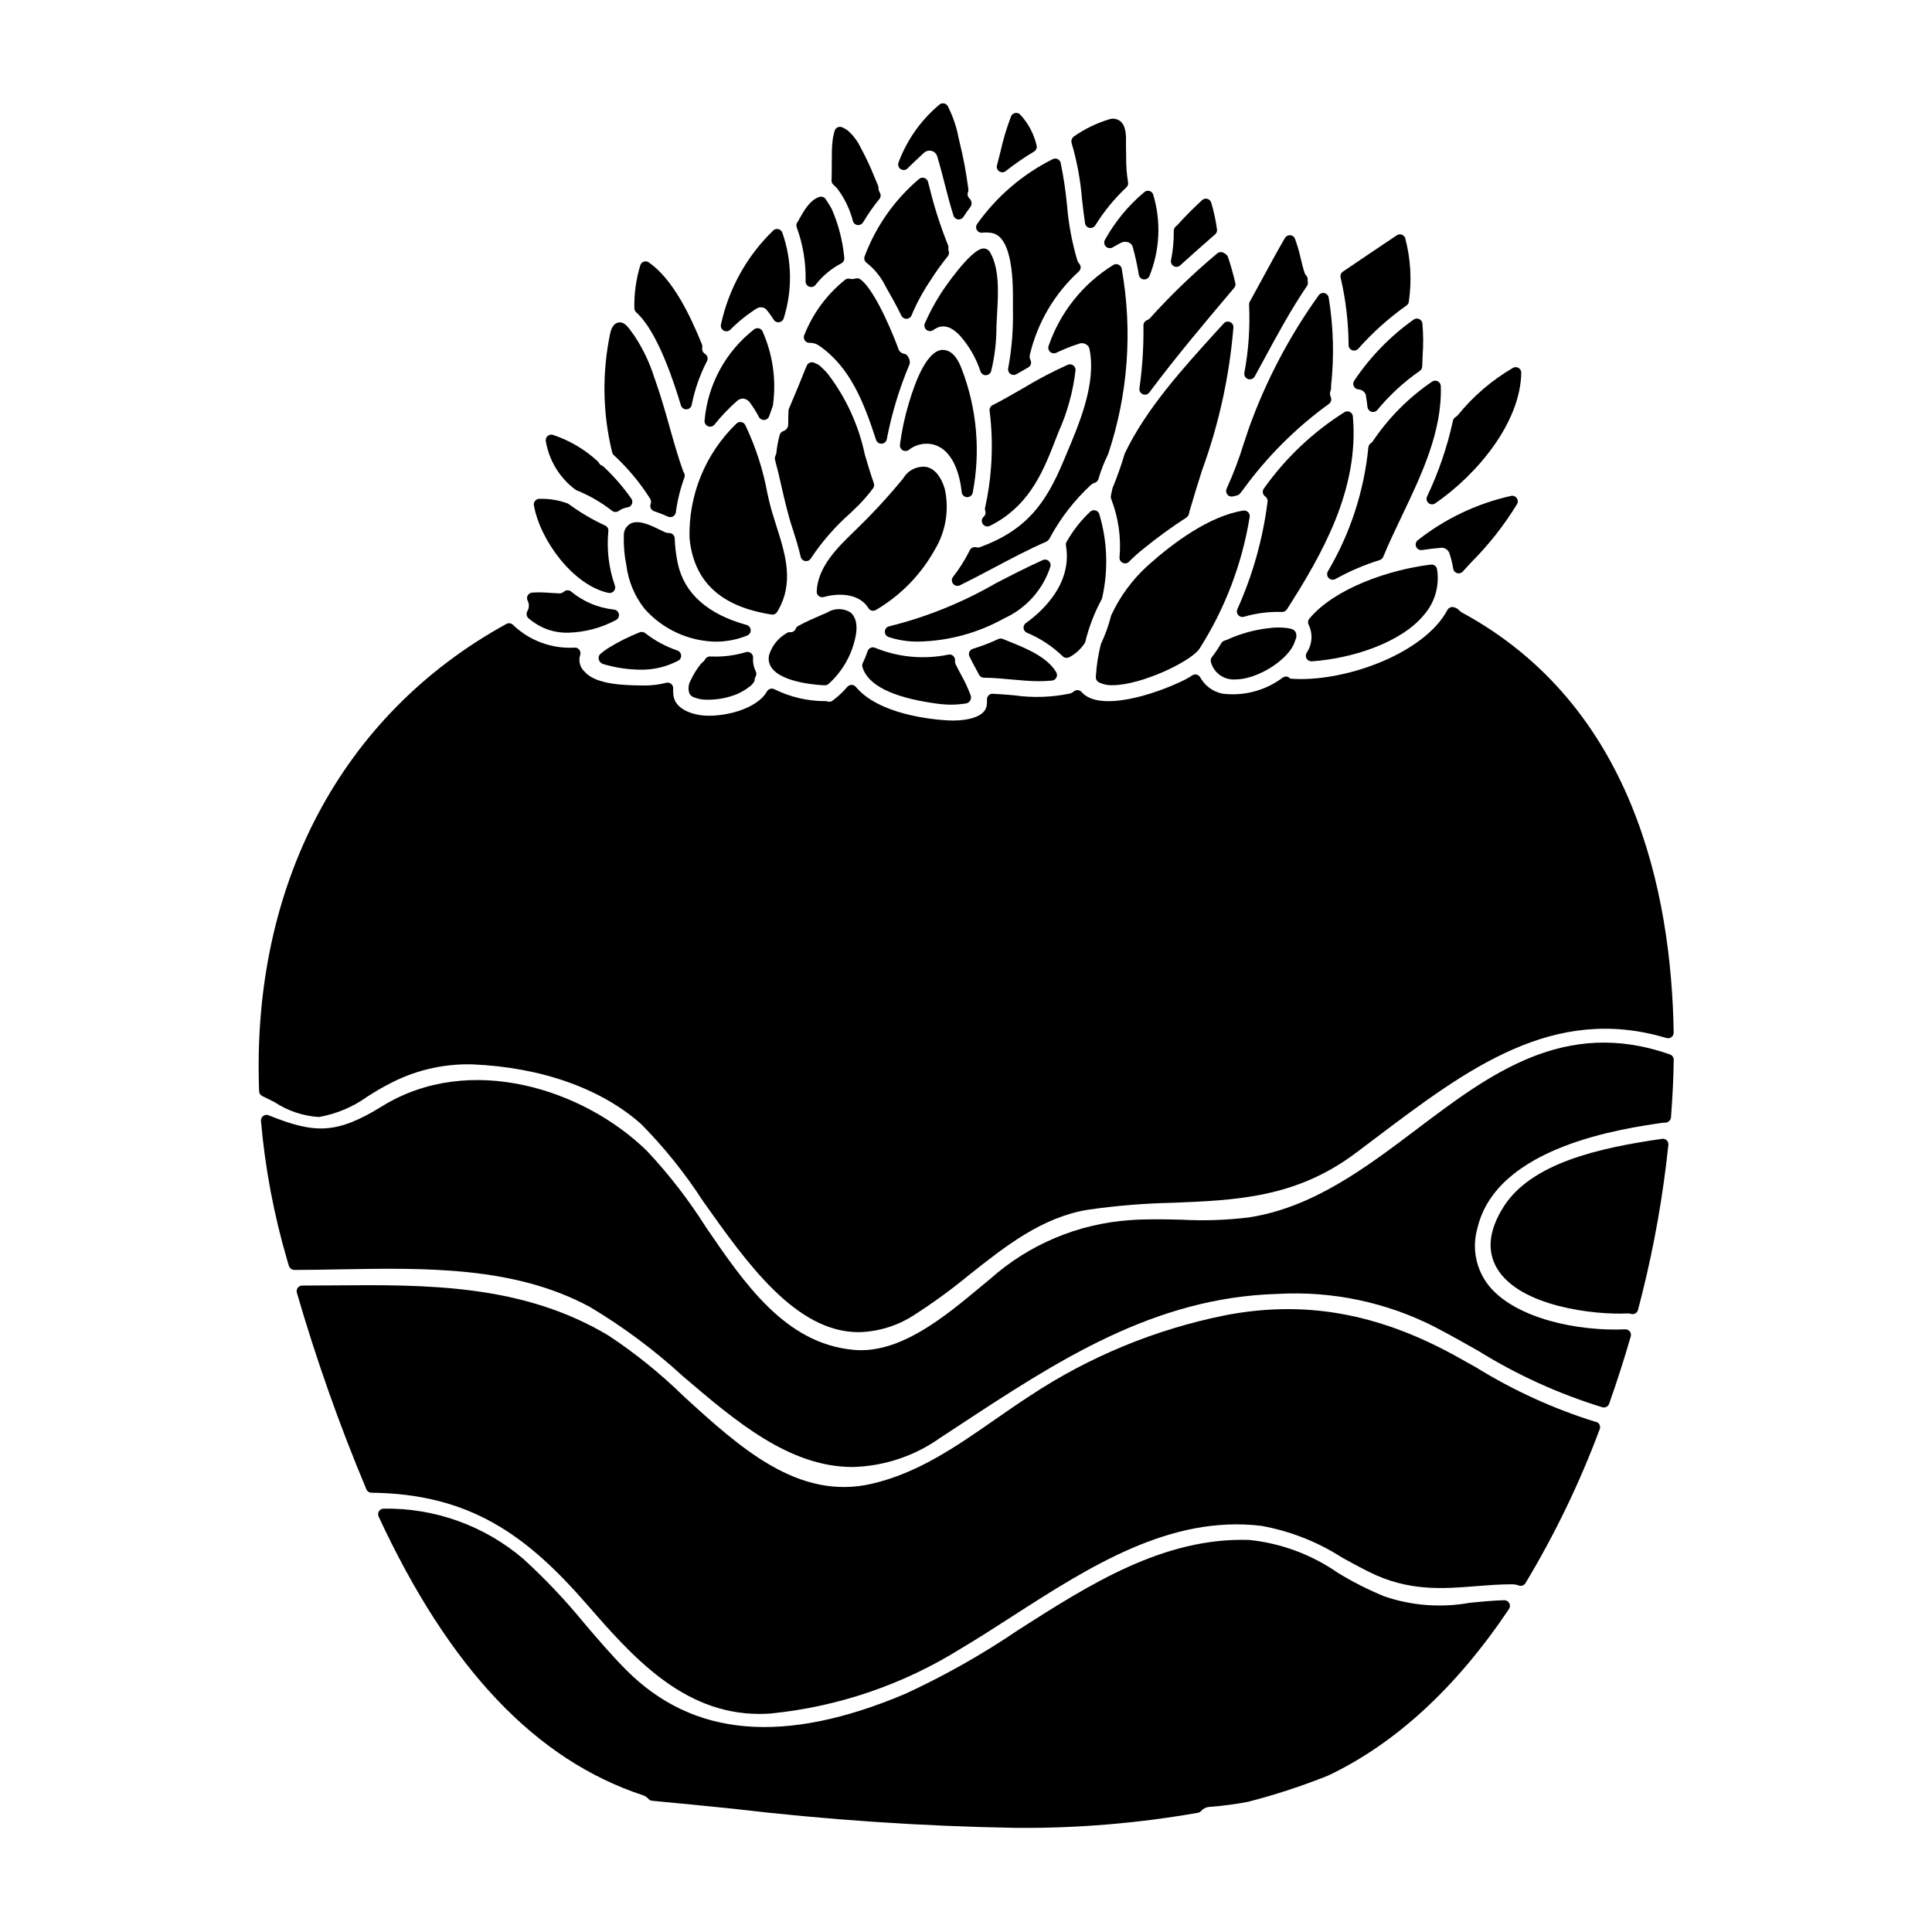 <?xml version="1.0" encoding="UTF-8"?>
<!-- Uploaded to: ICON Repo, www.svgrepo.com, Generator: ICON Repo Mixer Tools -->
<svg fill="#000000" width="800px" height="800px" version="1.1" viewBox="144 144 512 512" xmlns="http://www.w3.org/2000/svg">
 <g>
  <path d="m372 218.02c-0.391-0.281-0.895-0.355-1.352-0.195-0.484 0.145-0.996 0.16-1.488 0.043-0.402-0.086-0.824 0-1.156 0.242-4.836 3.863-8.578 8.922-10.859 14.676-0.203 0.461-0.152 0.996 0.133 1.414 0.27 0.434 0.758 0.68 1.266 0.648 0.922-0.027 1.82 0.25 2.566 0.785 8.266 5.734 11.836 15.062 15.051 24.926v0.004c0.199 0.605 0.766 1.016 1.402 1.02h0.09c0.672-0.039 1.227-0.527 1.359-1.184 1.305-6.816 3.324-13.477 6.027-19.867 0.148-0.551 0.074-1.141-0.207-1.637l-0.168-0.355c-0.207-0.41-0.594-0.703-1.047-0.785-0.758-0.129-1.371-0.68-1.574-1.418-0.633-1.82-5.852-15.289-10.043-18.316z"/>
  <path d="m391.58 330.37c1.305 0.207 2.617 0.328 3.938 0.363h0.836c1.117-0.008 2.234-0.098 3.34-0.273 0.516 0 1-0.238 1.312-0.652 0.309-0.41 0.406-0.941 0.262-1.438-0.707-1.922-1.57-3.785-2.586-5.566-0.477-0.895-0.953-1.777-1.391-2.695-0.16-0.344-0.227-0.723-0.191-1.098 0.023-0.449-0.156-0.883-0.488-1.18-0.332-0.305-0.785-0.438-1.227-0.359-6.508 1.355-13.27 0.738-19.422-1.777-0.379-0.184-0.824-0.195-1.211-0.027-0.391 0.168-0.691 0.488-0.824 0.891-0.352 1.078-0.781 2.129-1.277 3.148-0.172 0.336-0.203 0.723-0.098 1.082 1.438 4.766 7.832 7.973 19.027 9.582z"/>
  <path d="m403.46 322.82c0.258 0.484 0.758 0.785 1.305 0.789 2.363 0 4.82 0.227 7.191 0.453 2.445 0.227 4.941 0.461 7.477 0.461 1.125 0 2.246-0.051 3.363-0.164 0.5-0.051 0.938-0.355 1.164-0.805 0.227-0.453 0.207-0.984-0.051-1.418-2.445-4.102-8.184-6.402-12.375-8.082l-1.777-0.723c-0.387-0.168-0.824-0.156-1.203 0.023-2.18 1.02-4.43 1.883-6.734 2.586-0.41 0.125-0.75 0.422-0.922 0.816-0.172 0.395-0.164 0.848 0.023 1.234 0.523 1.094 1.121 2.188 1.723 3.293z"/>
  <path d="m395.33 209.78c0.047-0.281 0.016-0.574-0.102-0.836-2-4.969-3.641-10.074-4.906-15.281l-0.395-1.492c-0.137-0.5-0.527-0.895-1.027-1.035-0.504-0.141-1.039-0.004-1.418 0.355-6.473 5.508-11.426 12.582-14.387 20.547-0.18 0.621 0.066 1.289 0.613 1.645 2.113 1.68 3.82 3.812 4.996 6.242 1.398 2.43 2.871 5.047 4.164 7.727 0.246 0.508 0.762 0.832 1.328 0.836h0.059c0.586-0.023 1.102-0.391 1.32-0.93 1.379-3.289 3.086-6.43 5.094-9.375 1.371-2.172 2.871-4.262 4.488-6.258 0.34-0.41 0.43-0.973 0.238-1.465-0.082-0.219-0.105-0.449-0.066-0.68z"/>
  <path d="m507.84 260.89c-0.164 0.227-0.359 0.43-0.586 0.594-0.359 0.258-0.59 0.66-0.625 1.105-1.145 11.605-4.812 22.824-10.75 32.863-0.25 0.457-0.238 1.016 0.027 1.465 0.266 0.449 0.75 0.723 1.273 0.719 0.254 0.004 0.504-0.062 0.723-0.188 3.734-2.074 7.676-3.762 11.754-5.039 0.414-0.133 0.75-0.441 0.918-0.844 1.453-3.543 3.148-7.086 4.93-10.82 5.266-11.02 10.711-22.461 10.32-34.438h-0.004c-0.016-0.531-0.316-1.016-0.785-1.262-0.473-0.246-1.043-0.219-1.488 0.07-6.195 4.207-11.527 9.562-15.707 15.773z"/>
  <path d="m407.04 251.37c-0.555 0.285-0.867 0.891-0.785 1.508 0.629 4.992 0.754 10.035 0.371 15.055-0.266 3.582-0.789 7.141-1.574 10.648-0.059 0.273-0.039 0.559 0.055 0.82 0.188 0.582-0.004 1.219-0.48 1.594-0.422 0.422-0.551 1.059-0.32 1.609 0.23 0.551 0.77 0.91 1.367 0.91 0.227 0.004 0.453-0.051 0.656-0.152 9.84-4.91 13.738-13.316 17.152-22.23l1.004-2.578c2.359-5.219 3.894-10.773 4.543-16.465 0.02-0.508-0.219-0.988-0.633-1.281-0.418-0.289-0.957-0.348-1.422-0.145-4.137 1.863-8.152 3.981-12.027 6.332-2.586 1.469-5.246 3.043-7.906 4.375z"/>
  <path d="m528.15 290.76c0.43 1.281 0.75 2.598 0.957 3.938 0.086 0.555 0.484 1.016 1.023 1.18 0.141 0.047 0.285 0.066 0.434 0.066 0.418 0 0.812-0.176 1.09-0.484l2.266-2.469h0.004c4.633-4.637 8.699-9.812 12.117-15.406 0.293-0.523 0.242-1.168-0.129-1.637-0.371-0.473-0.988-0.668-1.562-0.504-9.012 2.019-17.453 6.043-24.699 11.773-0.48 0.438-0.617 1.141-0.336 1.727 0.277 0.59 0.91 0.922 1.555 0.824 1.836-0.281 3.629-0.496 5.312-0.617 0.93 0.07 1.715 0.715 1.969 1.609z"/>
  <path d="m491.53 319.26h0.102c10.477-0.715 23.793-4.867 29.914-12.52 2.773-3.293 3.977-7.629 3.293-11.879-0.117-0.789-0.844-1.34-1.637-1.238-11.215 1.367-25.52 6.324-32.207 14.32v-0.004c-0.395 0.469-0.457 1.133-0.16 1.668 1.102 2.285 0.953 4.977-0.391 7.129-0.031 0.047-0.211 0.355-0.234 0.395h-0.004c-0.223 0.457-0.195 1 0.074 1.43 0.27 0.434 0.742 0.695 1.254 0.691z"/>
  <path d="m400.26 275.75h0.07c0.703 0 1.309-0.492 1.449-1.18 2.125-11.031 1.098-22.434-2.957-32.91-0.504-1.254-1.934-4.988-5.07-4.938-3.969 0.188-7.031 7.785-8.898 14.121v0.004c-1.09 3.602-1.879 7.289-2.359 11.02-0.07 0.578 0.203 1.141 0.699 1.441 0.492 0.301 1.121 0.285 1.598-0.043 1.836-1.477 4.25-2.019 6.539-1.473 5.812 1.574 7.203 9.375 7.531 12.652l-0.004 0.004c0.086 0.719 0.68 1.27 1.402 1.301z"/>
  <path d="m426.68 318.34c0.23 0 0.457-0.051 0.664-0.156 1.641-0.859 3.039-2.125 4.062-3.672 0.109-0.148 0.184-0.32 0.227-0.5 0.957-3.879 2.398-7.625 4.297-11.141 0.07-0.125 0.117-0.258 0.145-0.395 1.684-7.391 1.41-15.09-0.785-22.344-0.184-0.453-0.582-0.785-1.059-0.887-0.48-0.102-0.977 0.039-1.332 0.379-2.473 2.328-4.578 5.016-6.25 7.973-0.164 0.293-0.223 0.637-0.164 0.969 1.699 9.953-5.902 17.156-10.629 20.566-0.422 0.305-0.652 0.816-0.602 1.336 0.051 0.523 0.375 0.977 0.852 1.199 3.519 1.461 6.738 3.57 9.48 6.219 0.285 0.297 0.684 0.461 1.094 0.453z"/>
  <path d="m471.33 324.06h0.09c5.879 0 14.223-5.312 15.719-10.027l0.148-0.449 0.004-0.004c0.344-0.66 0.355-1.441 0.035-2.113-0.441-0.734-1.18-0.855-2.172-1.023h-0.004c-1.707-0.223-3.438-0.207-5.141 0.055-3.762 0.438-7.43 1.473-10.871 3.062-0.184 0.082-0.379 0.148-0.578 0.199-0.387 0.094-0.719 0.344-0.914 0.691-0.75 1.289-1.582 2.527-2.492 3.703-0.289 0.375-0.379 0.867-0.246 1.32 0.777 2.859 3.461 4.781 6.422 4.586z"/>
  <path d="m502.53 254.37c-0.039-0.5-0.324-0.941-0.762-1.18-0.441-0.238-0.969-0.238-1.406-0.004-8.383 5.281-15.648 12.152-21.387 20.23-0.246 0.309-0.355 0.707-0.309 1.102 0.047 0.391 0.25 0.75 0.562 0.992 0.453 0.289 0.719 0.797 0.699 1.332-1.223 9.887-3.93 19.531-8.023 28.613-0.195 0.453-0.152 0.977 0.121 1.391 0.273 0.414 0.738 0.664 1.23 0.664 0.137 0 0.266-0.02 0.395-0.059 3.269-0.957 6.668-1.387 10.074-1.273 0.523 0.02 1.02-0.238 1.309-0.676 9.355-14.605 19.188-31.809 17.496-51.133z"/>
  <path d="m404.66 209.85c-3.457 0-11.168 11.648-11.223 11.75l-0.418 0.688c-1.504 2.371-2.82 4.856-3.938 7.43-0.242 0.605-0.059 1.301 0.449 1.707 0.512 0.406 1.23 0.43 1.766 0.055 1.613-1.125 3.871-1.969 7.133 1.504 2.43 2.758 4.273 5.977 5.422 9.469 0.211 0.586 0.77 0.977 1.395 0.98h0.039c0.637-0.023 1.191-0.449 1.375-1.062 0.926-3.801 1.398-7.703 1.406-11.617l0.047-1.18c0.027-0.789 0.078-1.645 0.129-2.551 0.301-5.25 0.672-11.809-1.852-16.137h0.004c-0.344-0.641-1.012-1.039-1.734-1.035z"/>
  <path d="m314.98 311.78c-0.422-0.332-0.988-0.406-1.48-0.203-2.789 1.105-5.477 2.445-8.035 4.008-0.871 0.527-1.695 1.133-2.457 1.809-0.359 0.398-0.477 0.961-0.305 1.473 0.18 0.551 0.625 0.973 1.184 1.129 3.156 0.938 6.43 1.438 9.723 1.48 3.531 0.074 7.019-0.754 10.141-2.398 0.512-0.281 0.809-0.84 0.754-1.422-0.051-0.582-0.441-1.078-0.992-1.266-3.086-1.043-5.969-2.602-8.531-4.609z"/>
  <path d="m348.69 306.88c0.516 0 0.996-0.27 1.266-0.707 4.625-7.613 2.188-15.258-0.164-22.652-0.707-2.223-1.441-4.519-1.969-6.789l-0.43-1.871c-1.145-6.32-3.129-12.461-5.906-18.254-0.223-0.414-0.633-0.695-1.098-0.758-0.469-0.062-0.938 0.102-1.262 0.438-8.211 7.93-12.707 18.945-12.391 30.352 1.141 11.52 8.266 18.137 21.73 20.215 0.074 0.016 0.148 0.027 0.223 0.027z"/>
  <path d="m342.03 312.41c0.586-0.238 0.949-0.824 0.914-1.453-0.039-0.629-0.473-1.164-1.078-1.332-10.434-2.894-16.578-8.41-18.262-16.391-0.461-2.156-0.723-4.348-0.789-6.551-0.023-0.797-0.676-1.434-1.477-1.434-0.367 0.016-0.738-0.051-1.078-0.199-0.348-0.145-0.789-0.363-1.285-0.605-2.629-1.289-5.902-2.891-8.078-1.574-1.062 0.703-1.664 1.926-1.574 3.199-0.078 2.57 0.145 5.144 0.66 7.664 0.516 4.215 2.172 8.207 4.793 11.547 4.781 5.441 11.629 8.621 18.867 8.766 2.875 0.008 5.727-0.547 8.387-1.637z"/>
  <path d="m344.07 323.79c0.031-0.176 0.094-0.348 0.184-0.504 0.234-0.426 0.242-0.938 0.027-1.375-0.512-1.023-0.762-2.156-0.727-3.301 0-0.066 0.027-0.309 0.027-0.375 0-0.465-0.219-0.902-0.594-1.18-0.375-0.277-0.859-0.363-1.305-0.23-3.062 0.914-6.258 1.301-9.449 1.145-0.574-0.035-1.117 0.273-1.383 0.785-0.156 0.273-0.367 0.512-0.613 0.707-0.18 0.152-0.352 0.312-0.508 0.488-1.07 1.324-1.969 2.781-2.68 4.328-0.621 1.051-0.754 2.32-0.359 3.477 0.188 0.355 0.469 0.656 0.816 0.859l0.062 0.043v0.004c0.152 0.086 0.312 0.148 0.48 0.184 0.086 0.035 0.191 0.07 0.297 0.105 0.91 0.328 1.875 0.492 2.844 0.48h0.5c2.715 0 5.398-0.547 7.898-1.605 1.16-0.551 2.262-1.227 3.273-2.019 0.371-0.293 0.684-0.656 0.914-1.07 0.164-0.219 0.25-0.488 0.246-0.762l-1.406-0.457 1.414 0.422c0.02-0.047 0.031-0.098 0.039-0.148z"/>
  <path d="m522.57 277.32c0.266 0.219 0.598 0.34 0.941 0.34 0.297 0 0.59-0.09 0.836-0.262 11.188-7.715 22.574-21.402 22.805-34.598 0.012-0.535-0.273-1.039-0.738-1.305-0.469-0.27-1.043-0.262-1.504 0.02-5.566 3.254-10.5 7.484-14.562 12.492-0.18 0.203-0.387 0.375-0.613 0.52-0.363 0.215-0.617 0.578-0.695 0.992-1.508 6.934-3.809 13.668-6.863 20.074-0.27 0.598-0.109 1.305 0.395 1.727z"/>
  <path d="m420.34 292.43c-4.258 1.91-8.461 4.082-12.527 6.184-8.801 5.082-18.27 8.906-28.133 11.355-0.648 0.129-1.133 0.68-1.184 1.34-0.047 0.664 0.352 1.277 0.977 1.5 2.59 0.859 5.309 1.27 8.035 1.215 7.945-0.176 15.723-2.297 22.652-6.18 5.844-2.656 10.285-7.66 12.23-13.773 0.113-0.547-0.086-1.105-0.52-1.457-0.434-0.348-1.023-0.422-1.531-0.195z"/>
  <path d="m440.4 214.12c-0.445-0.191-0.957-0.152-1.367 0.105-8.031 4.949-14.09 12.535-17.145 21.465-0.191 0.559-0.027 1.18 0.418 1.574 0.441 0.387 1.074 0.477 1.609 0.23 2.039-0.977 4.141-1.809 6.297-2.488 0.551-0.141 1.137-0.047 1.617 0.262 0.438 0.238 0.758 0.645 0.879 1.129 1.895 9.113-2.602 19.68-6.211 28.215l-0.766 1.816c-4.551 10.82-9.59 17.977-21.887 22.531l-0.004-0.004c-0.359 0.148-0.758 0.176-1.137 0.082-0.684-0.18-1.395 0.152-1.699 0.785-1.234 2.496-2.723 4.856-4.434 7.051-0.426 0.543-0.422 1.309 0.016 1.844 0.434 0.535 1.18 0.699 1.801 0.391 3.051-1.496 6.066-3.094 9.078-4.688 4.551-2.41 9.258-4.898 13.945-6.938h-0.004c0.363-0.234 0.652-0.57 0.832-0.965 2.836-5.262 6.527-10.012 10.922-14.062 0.27-0.23 0.586-0.398 0.93-0.488 0.484-0.145 0.859-0.523 1.004-1.008 0.645-2.219 1.484-4.375 2.504-6.445 0.031-0.062 0.059-0.129 0.082-0.195 5.289-15.816 6.519-32.711 3.586-49.129-0.098-0.477-0.422-0.875-0.867-1.07z"/>
  <path d="m441.57 293.18c0.188 0.078 0.387 0.121 0.59 0.121 0.398 0 0.781-0.16 1.055-0.449 1.172-1.195 2.418-2.316 3.727-3.356 3.676-2.996 7.512-5.789 11.492-8.363 0.371-0.277 0.621-0.688 0.691-1.148 0.016-0.117 0.035-0.234 0.062-0.348 1.07-3.707 2.234-7.41 3.406-11.117 4.438-12.164 7.219-24.867 8.277-37.77 0.02-0.617-0.348-1.184-0.922-1.418-0.574-0.238-1.234-0.086-1.648 0.375l-2.039 2.242c-8.707 9.586-18.582 20.445-24.188 32.234-0.914 3.055-1.883 5.816-3.008 8.59-0.078 0.141-0.148 0.289-0.199 0.441-0.195 0.734-0.332 1.469-0.469 2.211-0.051 0.293-0.016 0.598 0.105 0.867 1.898 4.918 2.644 10.203 2.18 15.453-0.031 0.617 0.324 1.188 0.887 1.434z"/>
  <path d="m374.12 305.14c0.203 0.344 0.539 0.586 0.926 0.676 0.113 0.027 0.227 0.043 0.34 0.039 0.281 0 0.551-0.082 0.785-0.234 6.5-3.824 11.863-9.312 15.535-15.902 2.945-4.848 3.898-10.652 2.66-16.188-0.992-3.32-2.754-5.383-4.945-5.809-2.434-0.273-4.797 0.91-6.039 3.019-3.699 4.527-7.648 8.84-11.828 12.922l-1.277 1.25c-4.266 4.133-9.578 9.281-9.84 15.828h-0.004c-0.02 0.477 0.191 0.93 0.566 1.223 0.375 0.289 0.863 0.383 1.32 0.254 4.273-1.219 9.566-0.789 11.801 2.922z"/>
  <path d="m362.61 325.61c0.348-0.004 0.688-0.125 0.953-0.348 3.688-3.312 6.207-7.734 7.176-12.594 0.738-3.781-0.344-5.562-1.379-6.383v-0.004c-1.895-1.168-4.297-1.145-6.172 0.062l-1.211 0.516c-1.75 0.746-4.152 1.773-6.438 3.023-0.305 0.164-0.539 0.43-0.664 0.75-0.242 0.609-0.863 0.98-1.516 0.906-0.324-0.027-0.645 0.066-0.902 0.266-2.25 1.277-3.914 3.375-4.652 5.852-0.27 1.262 0.055 2.578 0.879 3.57 3.266 4.07 13.805 4.383 13.926 4.383z"/>
  <path d="m332.19 257.07c0.449 0 0.871-0.199 1.152-0.547 1.809-2.262 3.812-4.359 5.988-6.269 0.457-0.441 1.078-0.668 1.715-0.621 0.699 0.109 1.328 0.508 1.727 1.098 0.871 1.207 1.66 2.473 2.359 3.789 0.277 0.52 0.836 0.824 1.426 0.777 0.586-0.047 1.086-0.441 1.277-0.996l0.945-2.676-0.004-0.004c0.051-0.137 0.078-0.281 0.086-0.426 0.891-6.629-0.086-13.375-2.824-19.477-0.211-0.371-0.57-0.633-0.988-0.715-0.414-0.086-0.848 0.012-1.188 0.27-7.539 5.863-12.297 14.598-13.137 24.113-0.062 0.422 0.062 0.852 0.344 1.176 0.277 0.324 0.688 0.508 1.113 0.508z"/>
  <path d="m475.18 281c0.074-0.465-0.078-0.938-0.414-1.27-0.332-0.336-0.805-0.492-1.27-0.418-8.996 1.395-18.621 8.594-25.109 14.383-4.191 3.738-7.566 8.301-9.918 13.402-0.652 2.606-1.566 5.144-2.719 7.57-0.73 2.875-1.18 5.809-1.344 8.766-0.027 0.559 0.254 1.082 0.738 1.359 1.145 0.578 2.422 0.848 3.703 0.789 7.641 0 20.859-6.328 23.066-9.715h-0.004c6.742-10.602 11.258-22.465 13.27-34.867z"/>
  <path d="m284.14 307.93c0.309 0.242 0.609 0.484 0.836 0.645v0.004c2.758 2.102 6.156 3.195 9.625 3.094 4.398-0.125 8.707-1.266 12.594-3.332 0.609-0.289 0.945-0.953 0.812-1.617-0.129-0.66-0.691-1.148-1.363-1.188-4.164-0.449-8.102-2.117-11.324-4.797-0.547-0.422-1.312-0.41-1.844 0.035-0.336 0.309-0.777 0.48-1.234 0.48-0.734-0.023-1.5-0.074-2.273-0.129-1.645-0.148-3.301-0.18-4.949-0.086-0.484 0.039-0.918 0.316-1.16 0.738s-0.262 0.938-0.047 1.375c0.473 0.863 0.457 1.906-0.035 2.754-0.414 0.672-0.258 1.543 0.363 2.023z"/>
  <path d="m305.25 301.12c0.102 0.02 0.203 0.031 0.309 0.031 0.465 0.004 0.906-0.219 1.188-0.594 0.277-0.375 0.363-0.859 0.23-1.305-1.625-4.617-2.227-9.527-1.77-14.398 0.109-0.652-0.227-1.293-0.82-1.574-3.406-1.566-6.641-3.473-9.66-5.688-0.121-0.094-0.254-0.164-0.395-0.215-2.387-0.859-4.914-1.262-7.449-1.18-0.426 0.016-0.824 0.215-1.094 0.547-0.266 0.332-0.375 0.766-0.301 1.184 1.66 9.312 10.465 21.211 19.762 23.191z"/>
  <path d="m306.65 264.6c3.656 3.371 6.863 7.199 9.539 11.395 0.344 0.449 0.434 1.043 0.242 1.574-0.141 0.375-0.121 0.789 0.051 1.148 0.176 0.363 0.488 0.637 0.867 0.762 1.297 0.43 2.555 0.953 3.723 1.445 0.18 0.078 0.375 0.117 0.574 0.117 0.254 0 0.504-0.066 0.727-0.191 0.402-0.227 0.672-0.629 0.734-1.086 0.414-3.144 1.176-6.234 2.266-9.215 0.16-0.43 0.113-0.906-0.133-1.293-0.102-0.16-0.18-0.328-0.242-0.504-1.371-3.863-2.508-7.894-3.609-11.809-1.148-4.066-2.34-8.266-3.801-12.348l-0.164-0.445c-1.227-3.941-3.004-7.684-5.281-11.125l-0.5-0.699c-1.234-1.746-2.223-3.148-3.754-2.856-1.531 0.297-1.969 2.016-2.141 2.684l-0.004 0.004c-2.227 10.461-2.066 21.289 0.469 31.68 0.066 0.293 0.219 0.555 0.438 0.762z"/>
  <path d="m296.43 273.72c0.121 0.094 0.254 0.172 0.395 0.227 3.371 1.359 6.531 3.188 9.391 5.43 0.527 0.402 1.258 0.402 1.785 0 0.699-0.496 1.508-0.812 2.359-0.93 0.496-0.09 0.91-0.422 1.102-0.887 0.195-0.465 0.137-0.996-0.148-1.41-2.164-3.082-4.641-5.934-7.391-8.504-0.129-0.117-0.273-0.211-0.434-0.277-0.324-0.129-0.59-0.371-0.754-0.68-0.082-0.168-0.199-0.312-0.336-0.434-3.418-3.16-7.469-5.551-11.887-7.016-0.488-0.145-1.016-0.027-1.395 0.309s-0.562 0.844-0.48 1.344c0.859 5.117 3.648 9.707 7.793 12.828z"/>
  <path d="m324.45 251.43c0.188 0.625 0.766 1.047 1.414 1.047h0.062c0.68-0.027 1.25-0.516 1.383-1.18 0.789-4.035 2.152-7.934 4.043-11.582 0.359-0.684 0.133-1.527-0.523-1.938-0.523-0.324-0.809-0.926-0.734-1.535l0.031-0.445c0-0.191-0.035-0.383-0.109-0.559-3.148-7.715-7.617-17.156-14.07-21.707-0.387-0.27-0.879-0.344-1.324-0.191-0.445 0.152-0.793 0.504-0.934 0.953-1.125 3.688-1.656 7.531-1.578 11.383 0.004 0.418 0.184 0.812 0.492 1.086 4.008 3.613 8 11.91 11.848 24.668z"/>
  <path d="m502.86 244.92c-0.285 0.441-0.312 1-0.078 1.465 0.238 0.469 0.703 0.773 1.227 0.809 0.863 0.047 1.617 0.594 1.934 1.398 0.18 1.113 0.336 2.199 0.461 3.281 0.066 0.586 0.473 1.074 1.035 1.246 0.566 0.172 1.176-0.008 1.559-0.461 3.258-3.953 7.047-7.445 11.258-10.367 0.395-0.266 0.633-0.703 0.648-1.18 0.027-0.973 0.07-1.949 0.113-2.926 0.203-2.812 0.18-5.641-0.062-8.453-0.059-0.523-0.395-0.977-0.875-1.188-0.484-0.211-1.043-0.148-1.469 0.164-6.191 4.402-11.531 9.895-15.75 16.211z"/>
  <path d="m336.5 231.8c0.395 0 0.773-0.16 1.055-0.441 2.133-2.156 4.512-4.062 7.082-5.672 0.785-0.422 1.75-0.309 2.41 0.289 0.73 0.867 1.398 1.789 1.996 2.754 0.305 0.492 0.875 0.754 1.445 0.66 0.57-0.078 1.043-0.48 1.207-1.035 2.336-7.41 2.207-15.379-0.375-22.711-0.168-0.473-0.566-0.824-1.059-0.938-0.488-0.113-1.004 0.035-1.359 0.387-6.988 6.758-11.805 15.441-13.848 24.945-0.09 0.434 0.023 0.883 0.301 1.223 0.281 0.344 0.699 0.543 1.145 0.539z"/>
  <path d="m586.57 423.45c-27.891-9.84-47.816 5.223-67.082 19.777-13.484 10.188-27.43 20.723-44.367 23.375v0.004c-5.961 0.742-11.977 0.953-17.977 0.629-4.5-0.105-9.152-0.223-13.73 0.117h0.004c-13.699 0.949-26.695 6.41-36.957 15.531l-2.449 2.027c-9.637 8.02-21.609 18.047-33.934 16.801-18.004-1.719-28.734-17.469-39.133-32.691l0.004-0.004c-4.512-7.125-9.684-13.805-15.453-19.957-16.742-16.441-47.039-26.207-70.203-11.914-12.242 7.578-17.98 7.281-30.117 2.418v-0.004c-0.477-0.188-1.016-0.117-1.426 0.188-0.41 0.305-0.637 0.801-0.594 1.309 1.09 12.484 3.414 24.828 6.934 36.852l0.465 1.574c0.211 0.613 0.773 1.035 1.422 1.066 3.973 0 8-0.082 12.059-0.156 22.738-0.395 46.262-0.844 66.207 9.922l0.004-0.004c8.855 5.277 17.148 11.449 24.742 18.422 13.922 11.879 28.168 24.039 44.949 24.039 8.316-0.203 16.383-2.879 23.164-7.691l4.199-2.754c26.957-17.734 52.418-34.488 85.273-35.426 14.414-0.824 28.785 2.195 41.648 8.746 3.871 2.016 7.668 4.156 11.453 6.297 10.305 6.406 21.395 11.449 32.992 15.008 0.742 0.191 1.512-0.215 1.77-0.938 2.082-5.902 4.012-11.91 5.727-17.848v0.004c0.133-0.457 0.035-0.953-0.262-1.324-0.289-0.379-0.75-0.59-1.227-0.559-12.301 0.562-28.824-2.754-36-11.414-3.523-4.332-4.691-10.113-3.125-15.473 5.141-21.648 38.602-26.336 49.348-27.887 0.895 0.168 1.758-0.422 1.926-1.316 0.441-5.902 0.672-10.781 0.727-15.352l0.004 0.004c0-0.629-0.395-1.188-0.984-1.398z"/>
  <path d="m584.48 445.8c-16.695 2.391-34.746 6.41-42.074 18.105-3.852 6.133-4.422 11.59-1.684 16.219 6.012 10.18 25.977 12.41 34.715 11.941l-0.004 0.004c0.27-0.008 0.535 0.035 0.789 0.125 0.141 0.043 0.285 0.062 0.434 0.062 0.25 0 0.5-0.062 0.719-0.188 0.355-0.195 0.613-0.531 0.711-0.922l1.141-4.465h0.004c3.211-12.914 5.519-26.039 6.906-39.277 0.047-0.449-0.117-0.898-0.445-1.215s-0.781-0.461-1.23-0.398z"/>
  <path d="m216.81 436.11c3.492 2.301 7.531 3.648 11.707 3.91 4.691-0.824 9.133-2.711 12.988-5.512 1.621-1.012 3.293-2.059 5.055-2.961v0.004c6.902-3.797 14.695-5.688 22.57-5.484 18.289 0.754 34.211 6.391 44.832 15.871 6.106 6.191 11.562 12.992 16.289 20.293 11.699 16.531 24.621 34.812 41.328 34.809 5.293-0.125 10.441-1.742 14.855-4.664 5-3.219 9.805-6.727 14.395-10.508 9.48-7.519 19.285-15.293 31.438-17.266 7.481-1.086 15.023-1.703 22.582-1.859 16.738-0.672 32.555-1.309 48.328-13.105l5.512-4.152c24.141-18.203 46.941-35.402 76.953-26.395h-0.004c0.449 0.133 0.938 0.043 1.316-0.238 0.371-0.277 0.586-0.715 0.586-1.18-0.582-37.266-10.797-86.84-56.137-111.36-0.254-0.16-0.488-0.348-0.703-0.559-0.465-0.527-1.117-0.848-1.82-0.895-0.547 0.004-1.047 0.305-1.301 0.789-6.144 11.59-27.48 19.316-41.609 18.207-0.199-0.207-0.434-0.371-0.695-0.488-0.441-0.145-0.926-0.078-1.309 0.184-4.59 3.465-10.355 4.996-16.062 4.266-2.488-0.52-4.621-2.102-5.844-4.328-0.203-0.355-0.543-0.613-0.938-0.711-0.395-0.102-0.812-0.027-1.152 0.199-0.59 0.395-1.199 0.758-1.828 1.086-8.199 4.121-22.914 8.66-27.504 3.332-0.535-0.613-1.461-0.684-2.082-0.156-0.242 0.234-0.531 0.41-0.848 0.52-4.941 1.051-10.031 1.219-15.031 0.492-1.855-0.152-3.711-0.309-5.582-0.395-0.414-0.035-0.828 0.125-1.109 0.434-0.289 0.293-0.445 0.695-0.426 1.109 0.027 0.527 0 1.055-0.078 1.574-0.527 3.574-6.762 4.164-10.363 3.938-4.164-0.238-18.215-1.574-24.316-8.879v-0.004c-0.277-0.332-0.691-0.527-1.125-0.527-0.434 0.004-0.848 0.195-1.129 0.523-1.129 1.336-2.41 2.535-3.816 3.574-0.387 0.367-0.945 0.48-1.441 0.301-0.172-0.07-0.355-0.102-0.535-0.09-4.695 0.016-9.328-1.062-13.531-3.148-0.699-0.375-1.574-0.121-1.965 0.57-2.797 4.914-12.039 6.988-17.414 6.324-1.129-0.137-6.793-1.039-7.367-5.207-0.094-0.633-0.121-1.273-0.082-1.91 0.023-0.469-0.18-0.918-0.547-1.211-0.367-0.293-0.848-0.395-1.301-0.281-1.855 0.48-3.766 0.723-5.684 0.715h-0.484c-4.629-0.059-12.367-0.152-15.391-3.602-1.27-1.109-1.758-2.871-1.238-4.477 0.156-0.461 0.074-0.973-0.219-1.367-0.281-0.402-0.754-0.629-1.246-0.59-6.059 0.363-11.992-1.832-16.359-6.043-0.465-0.449-1.164-0.543-1.73-0.234-43.746 24.031-67.621 69.188-65.527 123.85 0.023 0.555 0.352 1.051 0.859 1.285 1.012 0.465 2.125 1.035 3.281 1.629z"/>
  <path d="m566.95 520.84c-11.176-3.469-21.867-8.336-31.82-14.496-1.789-1.004-3.59-2.016-5.402-3.016-20.734-11.414-40.195-14.824-61.215-10.73l-0.004 0.004c-18.398 3.711-35.906 10.945-51.562 21.301-3.102 2.012-6.141 4.121-9.176 6.234-10.527 7.316-20.469 14.234-32.781 17.09-19.469 4.473-34.852-9.555-49.75-23.145-6.125-6-12.809-11.406-19.965-16.137-22.828-13.699-48.273-13.512-72.879-13.305-2.762 0.023-5.531 0.039-8.309 0.047v0.004c-0.465 0-0.902 0.219-1.184 0.594-0.277 0.371-0.363 0.855-0.23 1.301 5.141 17.711 11.289 35.109 18.426 52.109 0.23 0.535 0.754 0.887 1.34 0.891 26.289 0.297 41.281 11.473 56.941 29.418 11.961 13.73 25.438 29.207 45.871 29.203 0.977 0 1.969-0.031 2.977-0.105l-0.004-0.004c17.848-1.777 35.043-7.633 50.266-17.113 4.551-2.699 9.055-5.586 13.801-8.66 20.562-13.211 41.82-26.859 65.984-23.961h-0.004c7.617 1.371 14.891 4.231 21.406 8.414 2.332 1.281 4.664 2.57 7.051 3.754 10.457 5.254 19.582 4.523 28.406 3.824 3.113-0.246 6.324-0.504 9.594-0.504l-0.004 0.004c0.59-0.008 1.176 0.098 1.727 0.305 0.668 0.266 1.43 0.012 1.809-0.602 7.801-12.965 14.387-26.625 19.68-40.805 0.156-0.391 0.137-0.832-0.055-1.207-0.191-0.379-0.535-0.656-0.941-0.762z"/>
  <path d="m542.62 568.07c-3.25 0.098-6.254 0.395-9.164 0.691-7.523 1.355-15.27 0.777-22.512-1.676-4.328-1.762-8.504-3.879-12.484-6.328-6.961-4.82-15.027-7.801-23.449-8.66-22.691-0.707-42.199 11.754-61.082 23.812-9.539 6.481-19.594 12.16-30.066 16.992-32.023 13.52-56.199 11.449-73.902-6.328-3.836-3.863-7.5-8.137-11.02-12.266-5.004-6.133-10.453-11.891-16.301-17.227-10.285-8.762-23.406-13.48-36.914-13.277-0.512-0.02-1 0.23-1.281 0.656-0.285 0.43-0.328 0.973-0.113 1.438 18.723 40.328 41.641 64.488 70.031 73.852 0.562 0.184 1.062 0.512 1.457 0.953 0.25 0.297 0.605 0.484 0.992 0.52 7.086 0.652 14.266 1.383 21.508 2.113h-0.004c24.875 2.945 49.879 4.637 74.922 5.07 16.168 0.133 32.316-1.207 48.242-4.004 0.324-0.059 0.617-0.227 0.836-0.473 0.586-0.66 1.418-1.055 2.301-1.09 3.398-0.258 6.785-0.707 10.133-1.344 7.231-1.859 14.328-4.188 21.254-6.965 17.863-8.5 33.977-23.355 47.898-44.145v-0.004c0.309-0.457 0.332-1.051 0.062-1.535-0.27-0.488-0.785-0.789-1.344-0.777z"/>
  <path d="m352.95 252.87c-0.031 1.18-0.062 2.363-0.062 3.523h-0.004c0.035 0.852-0.508 1.617-1.324 1.863-0.461 0.16-0.809 0.539-0.934 1.008-0.434 1.59-0.73 3.215-0.891 4.859-0.055 0.258-0.145 0.508-0.266 0.742-0.141 0.312-0.172 0.664-0.078 0.992 0.625 2.316 1.18 4.672 1.703 7.027 0.844 3.672 1.711 7.477 2.91 11.09 0.848 2.629 1.648 5.188 2.18 7.566 0.129 0.594 0.609 1.043 1.211 1.137 0.598 0.098 1.195-0.184 1.5-0.707 2.945-4.438 6.465-8.469 10.461-11.988 0.789-0.75 1.547-1.488 2.281-2.211h0.004c1.324-1.363 2.562-2.809 3.703-4.328 0.312-0.402 0.398-0.934 0.227-1.41-0.859-2.398-1.621-4.984-2.398-7.625h0.004c-1.637-7.742-4.977-15.02-9.777-21.309-0.711-0.832-1.488-1.605-2.32-2.316-0.109-0.094-0.238-0.172-0.371-0.227-0.348-0.145-0.633-0.289-0.867-0.395-0.367-0.191-0.797-0.215-1.18-0.066-0.383 0.133-0.688 0.418-0.852 0.789-0.395 0.926-0.789 1.859-1.148 2.789l-0.668 1.656c-0.562 1.422-1.18 2.812-1.746 4.191-0.395 0.941-0.789 1.883-1.18 2.812l-0.004 0.004c-0.07 0.168-0.109 0.348-0.113 0.531z"/>
  <path d="m455.78 214.71c0.367 0 0.723-0.141 0.996-0.395 2.602-2.387 5.277-4.723 7.938-7.059l1.316-1.152h-0.004c0.379-0.332 0.562-0.832 0.488-1.328-0.328-2.41-0.844-4.793-1.543-7.121-0.156-0.477-0.543-0.84-1.031-0.969-0.484-0.121-1 0.008-1.371 0.348-2.648 2.461-4.762 4.598-6.602 6.664-0.109 0.102-0.223 0.195-0.34 0.285-0.359 0.285-0.57 0.723-0.566 1.18 0.035 2.617-0.207 5.231-0.727 7.797-0.086 0.434 0.027 0.883 0.305 1.223 0.281 0.344 0.699 0.543 1.145 0.543z"/>
  <path d="m447.95 228.86c-0.566 0.227-0.938 0.781-0.926 1.395 0.078 5.57-0.277 11.137-1.062 16.648-0.098 0.676 0.281 1.328 0.914 1.582 0.633 0.25 1.355 0.035 1.75-0.52l0.484-0.664c6.769-9 13.949-17.555 21.953-27.008 0.301-0.355 0.418-0.832 0.312-1.289-0.578-2.477-1.242-4.816-1.969-6.953-0.234-0.469-0.629-0.836-1.109-1.039-0.551-0.324-1.25-0.262-1.734 0.156-6.316 5.281-12.258 11-17.773 17.113-0.227 0.258-0.516 0.457-0.84 0.578z"/>
  <path d="m357.49 218.55c-0.016 0.633 0.371 1.203 0.965 1.422 0.59 0.219 1.254 0.039 1.652-0.449 1.832-2.371 4.156-4.324 6.812-5.715 0.574-0.273 0.91-0.891 0.82-1.527-0.41-4.461-1.535-8.828-3.336-12.934-0.227-0.465-0.883-1.48-1.273-2.09l-0.238-0.371h-0.004c-0.105-0.188-0.246-0.355-0.422-0.48-0.383-0.281-0.875-0.359-1.324-0.215-2.484 0.789-4.094 3.66-5.269 5.754l-0.395 0.719v0.004c-0.402 0.402-0.539 1.008-0.344 1.547 1.68 4.586 2.481 9.453 2.356 14.336z"/>
  <path d="m502.34 236.82c0.164 0.059 0.336 0.086 0.512 0.086 0.426 0 0.832-0.184 1.113-0.504 3.812-4.297 8.102-8.141 12.793-11.457 0.34-0.246 0.562-0.625 0.605-1.043 0.809-5.598 0.48-11.297-0.961-16.766-0.141-0.445-0.48-0.797-0.918-0.953-0.441-0.152-0.926-0.094-1.312 0.168-4.781 3.203-9.535 6.398-14.289 9.637v-0.004c-0.512 0.348-0.754 0.977-0.605 1.574 1.371 5.875 2.078 11.879 2.113 17.91 0.012 0.602 0.387 1.137 0.949 1.352z"/>
  <path d="m437.07 209.34c0.465 0.453 1.172 0.555 1.746 0.246l0.836-0.473c0.461-0.266 0.93-0.531 1.387-0.75h-0.004c0.68-0.34 1.473-0.363 2.172-0.062 0.52 0.242 0.891 0.711 1.016 1.27 0.652 2.387 1.18 4.809 1.574 7.254 0.109 0.652 0.641 1.152 1.297 1.223 0.055 0.004 0.105 0.004 0.16 0 0.602 0.004 1.145-0.363 1.371-0.918 2.762-6.863 3.113-14.457 0.992-21.543-0.148-0.477-0.527-0.844-1.004-0.98-0.488-0.129-1.004-0.008-1.383 0.324-4.234 3.547-7.773 7.848-10.438 12.684-0.293 0.574-0.18 1.273 0.277 1.727z"/>
  <path d="m474.73 244.45c0.684 0.238 1.438-0.055 1.785-0.688l2.203-4.039c3.609-6.691 7.34-13.598 11.641-19.938v0.004c0.215-0.328 0.297-0.727 0.223-1.109-0.035-0.223-0.047-0.445-0.035-0.672 0-0.371-0.141-0.727-0.395-1-0.23-0.246-0.395-0.551-0.473-0.879-0.367-1.121-0.656-2.332-0.953-3.543-0.395-1.809-0.91-3.586-1.547-5.32-0.203-0.531-0.691-0.895-1.258-0.938-0.559-0.023-1.09 0.254-1.391 0.727-2.035 3.504-3.965 7.066-5.902 10.629-1.113 2.059-2.227 4.117-3.379 6.191-0.156 0.273-0.238 0.586-0.23 0.898 0.285 6.039-0.133 12.086-1.25 18.023-0.125 0.711 0.281 1.41 0.961 1.652z"/>
  <path d="m469.27 275.06c0.277 0.34 0.695 0.535 1.137 0.535 0.133 0 0.266-0.016 0.395-0.051l1.059-0.254v-0.004c0.297-0.082 0.559-0.254 0.75-0.496l0.676-0.84v0.004c6.348-8.793 14.055-16.516 22.832-22.879 0.621-0.398 0.852-1.191 0.547-1.863-0.285-0.566-0.285-1.238 0-1.805 0.098-0.371 0.125-0.758 0.078-1.141 0.852-7.789 0.641-15.66-0.629-23.391-0.098-0.59-0.543-1.062-1.125-1.195-0.586-0.133-1.188 0.098-1.531 0.59-7.715 10.746-13.906 22.508-18.402 34.945-0.473 1.363-0.934 2.754-1.395 4.148-1.266 4.137-2.801 8.188-4.59 12.129-0.242 0.516-0.168 1.125 0.199 1.566z"/>
  <path d="m384.54 188.59c1.152-1.156 2.363-2.266 3.519-3.352l0.762-0.711c0.566-0.531 1.363-0.727 2.109-0.523 0.703 0.195 1.25 0.742 1.445 1.441 0.738 2.426 1.371 4.887 2 7.352 0.703 2.754 1.43 5.582 2.305 8.336v0.004c0.176 0.543 0.648 0.941 1.219 1.016 0.062 0.004 0.125 0.004 0.191 0 0.504 0 0.973-0.262 1.242-0.688 0.586-0.922 1.234-1.816 1.887-2.707 0.312-0.457 0.355-1.047 0.109-1.547-0.078-0.23-0.215-0.438-0.395-0.602-0.488-0.434-0.648-1.129-0.391-1.73 0.09-0.23 0.117-0.48 0.086-0.727-0.531-4.18-1.301-8.324-2.312-12.414l-0.281-1.219c-0.551-2.922-1.516-5.75-2.867-8.395-0.223-0.395-0.613-0.664-1.062-0.73-0.449-0.066-0.902 0.078-1.227 0.395-4.867 4.094-8.586 9.383-10.789 15.352-0.203 0.648 0.066 1.352 0.648 1.703 0.582 0.352 1.328 0.258 1.809-0.227z"/>
  <path d="m365.98 194.09c1.887 2.543 3.262 5.426 4.055 8.492 0.16 0.57 0.648 0.988 1.234 1.066 0.062 0.004 0.125 0.004 0.184 0 0.527-0.004 1.012-0.281 1.277-0.734 1.293-2.164 2.738-4.234 4.328-6.191 0.391-0.488 0.43-1.168 0.098-1.699-0.246-0.379-0.367-0.824-0.344-1.277 0-0.199-0.043-0.398-0.125-0.586l-0.977-2.312h0.004c-1.047-2.637-2.254-5.207-3.613-7.695-0.82-1.742-1.992-3.297-3.438-4.566-0.473-0.355-0.992-0.652-1.539-0.879-0.402-0.152-0.852-0.121-1.23 0.082-0.375 0.207-0.648 0.566-0.738 0.984l-0.145 0.57c-0.102 0.359-0.184 0.723-0.25 1.09-0.184 1.25-0.285 2.512-0.305 3.777-0.027 1.137-0.027 2.277-0.031 3.422 0 1.387 0 2.773-0.059 4.156-0.023 0.449 0.168 0.887 0.512 1.18 0.398 0.34 0.766 0.719 1.102 1.121z"/>
  <path d="m409.61 189.66c0.332 0.004 0.656-0.109 0.918-0.316 2.383-1.891 4.891-3.621 7.504-5.176 0.555-0.332 0.828-0.988 0.676-1.617-0.703-3.055-2.195-5.871-4.332-8.168-0.34-0.367-0.848-0.535-1.34-0.441-0.496 0.094-0.906 0.43-1.098 0.895-1.148 3.008-2.078 6.098-2.781 9.242-0.309 1.242-0.613 2.488-0.953 3.719h0.004c-0.172 0.613 0.074 1.27 0.609 1.621 0.234 0.156 0.512 0.242 0.793 0.242z"/>
  <path d="m404.33 205.67c0.855-0.094 1.715-0.066 2.562 0.082 5.672 1.062 5.574 14.004 5.543 18.254v1.887c0.129 5.25-0.289 10.5-1.246 15.668-0.133 0.57 0.09 1.168 0.559 1.516 0.473 0.348 1.109 0.383 1.613 0.09l3.148-1.805h0.004c0.684-0.398 0.938-1.266 0.57-1.969-0.227-0.434-0.277-0.934-0.152-1.402 2.008-8.492 6.531-16.184 12.984-22.062 0.285-0.266 0.457-0.633 0.473-1.023s-0.125-0.77-0.391-1.059c-0.238-0.254-0.41-0.562-0.508-0.895-1.422-4.812-2.34-9.762-2.734-14.762-0.355-3.699-0.91-7.379-1.664-11.02-0.098-0.449-0.402-0.824-0.82-1.016s-0.902-0.176-1.309 0.035c-7.996 4.004-14.883 9.918-20.051 17.219-0.309 0.477-0.316 1.086-0.02 1.57 0.293 0.484 0.84 0.754 1.402 0.699z"/>
  <path d="m430.75 196.84c0.242 2.106 0.488 4.219 0.789 6.316v0.004c0.094 0.617 0.566 1.105 1.18 1.227 0.094 0.02 0.191 0.031 0.293 0.031 0.516 0 0.992-0.27 1.262-0.711 2.293-3.695 5.062-7.078 8.234-10.055 0.367-0.344 0.531-0.855 0.434-1.348-0.367-2.254-0.535-4.535-0.496-6.82l-0.043-2.211v-1.055c0.035-2.172 0.074-4.879-1.574-6.148-0.855-0.629-1.973-0.789-2.969-0.426-3.32 1.016-6.457 2.551-9.297 4.547-0.402 0.301-0.641 0.773-0.637 1.277 0 0.156 0.023 0.316 0.074 0.469 1.426 4.859 2.348 9.855 2.75 14.902z"/>
 </g>
</svg>